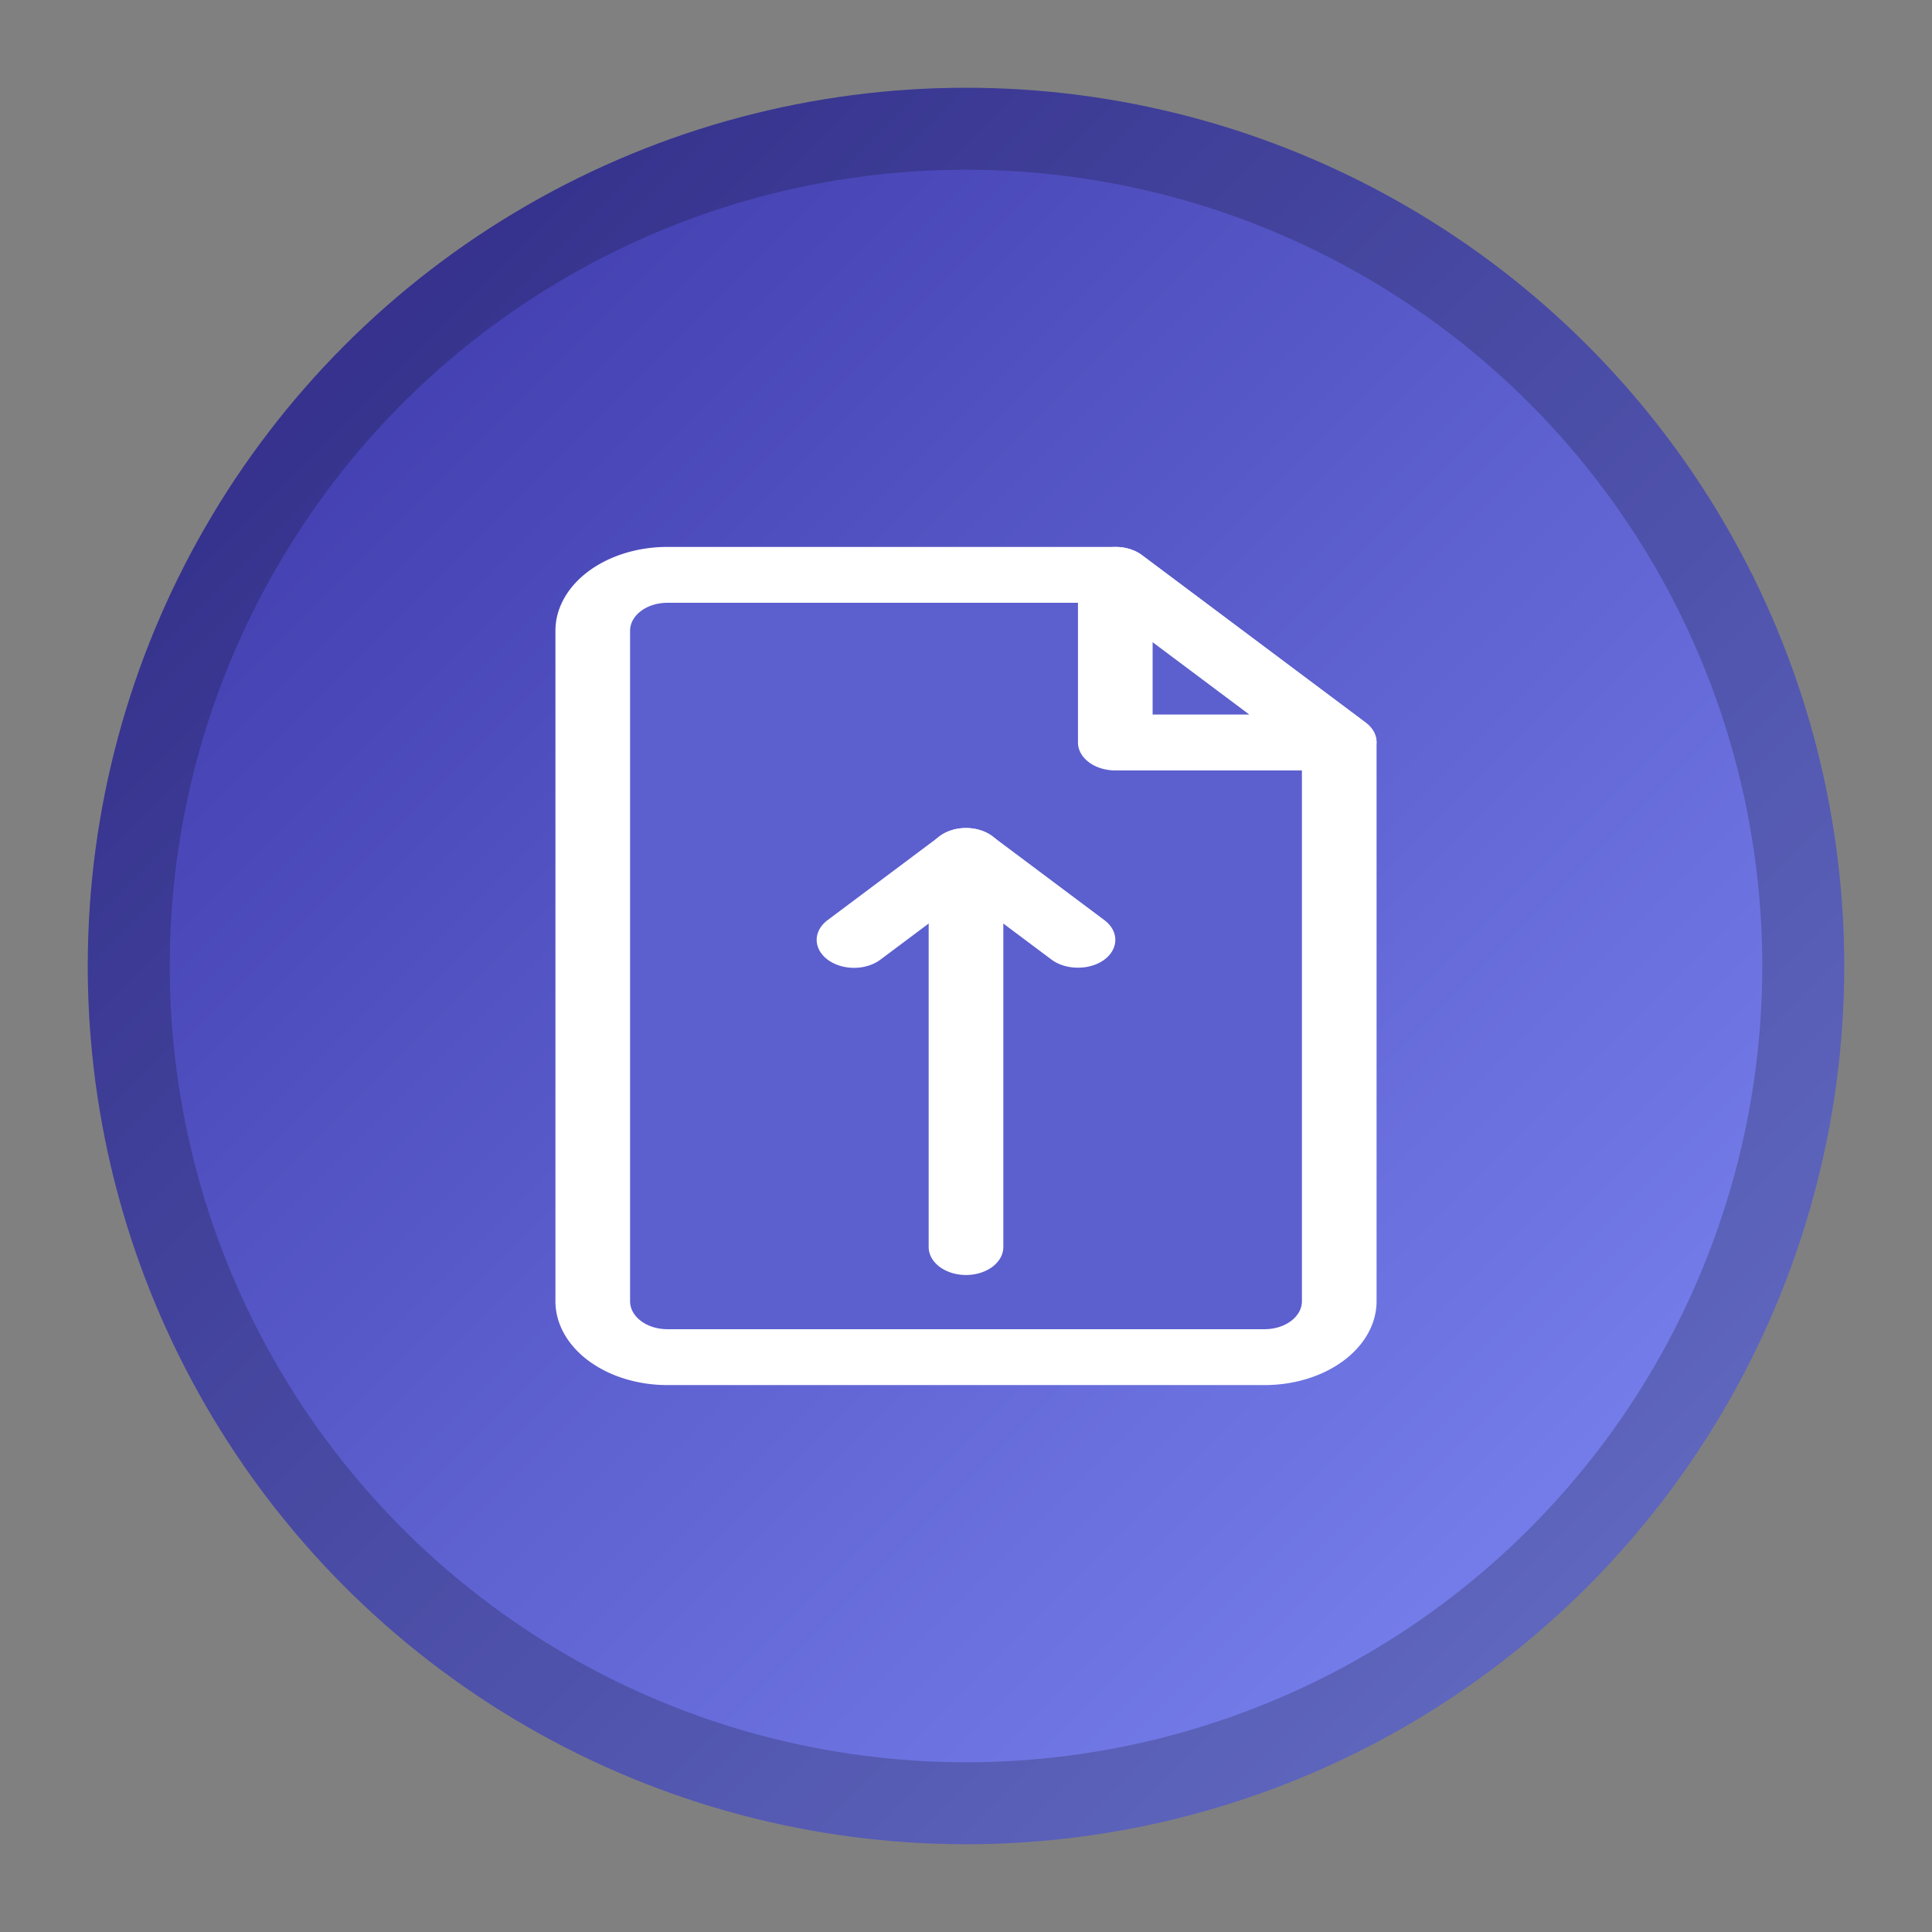 <svg xmlns="http://www.w3.org/2000/svg" xmlns:xlink="http://www.w3.org/1999/xlink" version="1.1" width="1000" height="1000" viewBox="0 0 1000 1000" xml:space="preserve">
<rect x="0" y="0" width="1000" height="1000" fill="#808080" stroke="none"/>
<desc>Created with Fabric.js 3.5.0</desc>
<defs>
</defs>
<rect x="0" y="0" width="100%" height="100%" fill="rgba(255,255,255,0)"/>
<g transform="matrix(6.061 0 0 6.061 500 500)" id="813814">
<g style="" vector-effect="non-scaling-stroke">
		<g transform="matrix(1 0 0 1 0 0)">
<linearGradient id="SVGID_34" gradientUnits="userSpaceOnUse" gradientTransform="matrix(1 0 0 1 -75 -75)" x1="0" y1="0" x2="150" y2="150">
<stop offset="0%" style="stop-color:rgb(56,49,163);stop-opacity: 1"/>
<stop offset="100%" style="stop-color:rgb(129,141,249);stop-opacity: 1"/>
</linearGradient>
<circle style="stroke: none; stroke-width: 1; stroke-dasharray: none; stroke-linecap: butt; stroke-dashoffset: 0; stroke-linejoin: miter; stroke-miterlimit: 4; is-custom-font: none; font-file-url: none; fill: url(#SVGID_34); fill-rule: nonzero; opacity: 1;" cx="0" cy="0" r="75"/>
</g>
		<g transform="matrix(1 0 0 1 0 0)">
<circle style="stroke: rgb(0,0,0); stroke-width: 7; stroke-dasharray: none; stroke-linecap: butt; stroke-dashoffset: 0; stroke-linejoin: miter; stroke-miterlimit: 4; is-custom-font: none; font-file-url: none; fill: none; fill-rule: nonzero; opacity: 0.2;" cx="0" cy="0" r="71.5"/>
</g>
		<g transform="matrix(1 0 0 1 0 0)">
<path style="stroke: none; stroke-width: 1; stroke-dasharray: none; stroke-linecap: butt; stroke-dashoffset: 0; stroke-linejoin: miter; stroke-miterlimit: 4; is-custom-font: none; font-file-url: none; fill: rgb(255,255,255); fill-rule: nonzero; opacity: 1;" transform=" translate(-75, -75)" d="M 75 40 C 55.675 40 40 55.675 40 75 C 40 94.325 55.675 110 75 110 C 94.325 110 110 94.325 110 75 C 110 55.675 94.325 40 75 40 Z M 94.783 79.565 C 94.783 80.481 94.176 81.087 93.261 81.087 H 81.087 V 93.261 C 81.087 94.176 80.481 94.783 79.565 94.783 H 70.435 C 69.519 94.783 68.913 94.176 68.913 93.261 V 81.087 H 56.739 C 55.824 81.087 55.217 80.481 55.217 79.565 V 70.435 C 55.217 69.519 55.824 68.913 56.739 68.913 H 68.913 V 56.739 C 68.913 55.824 69.519 55.217 70.435 55.217 H 79.565 C 80.481 55.217 81.087 55.824 81.087 56.739 V 68.913 H 93.261 C 94.176 68.913 94.783 69.519 94.783 70.435 V 79.565 Z" stroke-linecap="round"/>
</g>
</g>
</g>
<g transform="matrix(19.319 0 0 14.461 500 500)" id="456236">
<g style="" vector-effect="non-scaling-stroke">
		<g transform="matrix(1 0 0 1 0 0)" id="object">
<path style="stroke: none; stroke-width: 1; stroke-dasharray: none; stroke-linecap: butt; stroke-dashoffset: 0; stroke-linejoin: miter; stroke-miterlimit: 4; is-custom-font: none; font-file-url: none; fill: rgb(92,95,206); fill-rule: nonzero; opacity: 1;" transform=" translate(-16, -16)" d="M 26 8 V 28 a 2 2 0 0 1 -2 2 H 8 a 2 2 0 0 1 -2 -2 V 4 A 2 2 0 0 1 8 2 H 20 Z" stroke-linecap="round"/>
</g>
		<g transform="matrix(1 0 0 1 0 0)" id="object">
<path style="stroke: none; stroke-width: 1; stroke-dasharray: none; stroke-linecap: butt; stroke-dashoffset: 0; stroke-linejoin: miter; stroke-miterlimit: 4; is-custom-font: none; font-file-url: none; fill: rgb(255,255,255); fill-rule: nonzero; opacity: 1;" transform=" translate(-16, -16)" d="M 24 31 H 8 a 3 3 0 0 1 -3 -3 V 4 A 3 3 0 0 1 8 1 H 20 a 1 1 0 0 1 0.71 0.29 l 6 6 A 1 1 0 0 1 27 8 V 28 A 3 3 0 0 1 24 31 Z M 8 3 A 1 1 0 0 0 7 4 V 28 a 1 1 0 0 0 1 1 H 24 a 1 1 0 0 0 1 -1 V 8.41 L 19.59 3 Z" stroke-linecap="round"/>
</g>
		<g transform="matrix(1 0 0 1 7 -11)" id="object">
<polygon style="stroke: none; stroke-width: 1; stroke-dasharray: none; stroke-linecap: butt; stroke-dashoffset: 0; stroke-linejoin: miter; stroke-miterlimit: 4; is-custom-font: none; font-file-url: none; fill: rgb(92,95,206); fill-rule: nonzero; opacity: 1;" points="3,3 -3,3 -3,-3 3,3 "/>
</g>
		<g transform="matrix(1 0 0 1 6.999 -10.999)" id="object">
<path style="stroke: none; stroke-width: 1; stroke-dasharray: none; stroke-linecap: butt; stroke-dashoffset: 0; stroke-linejoin: miter; stroke-miterlimit: 4; is-custom-font: none; font-file-url: none; fill: rgb(255,255,255); fill-rule: nonzero; opacity: 1;" transform=" translate(-22.999, -5.001)" d="M 26 9 H 20 a 1 1 0 0 1 -1 -1 V 2 a 1 1 0 0 1 0.62 -0.92 a 1 1 0 0 1 1.09 0.21 l 6 6 a 1 1 0 0 1 0.21 1.09 A 1 1 0 0 1 26 9 Z M 21 7 h 2.59 L 21 4.41 Z" stroke-linecap="round"/>
</g>
		<g transform="matrix(1 0 0 1 0 -2.435)" id="object">
<path style="stroke: none; stroke-width: 1; stroke-dasharray: none; stroke-linecap: butt; stroke-dashoffset: 0; stroke-linejoin: miter; stroke-miterlimit: 4; is-custom-font: none; font-file-url: none; fill: rgb(255,255,255); fill-rule: nonzero; opacity: 1;" transform=" translate(-16, -13.565)" d="M 19 16.06 a 1 1 0 0 1 -0.71 -0.29 L 16 13.48 l -2.29 2.29 a 1 1 0 0 1 -1.42 0 a 1 1 0 0 1 0 -1.41 l 3 -3 a 1 1 0 0 1 1.42 0 l 3 3 a 1 1 0 0 1 0 1.41 A 1 1 0 0 1 19 16.06 Z" stroke-linecap="round"/>
</g>
		<g transform="matrix(1 0 0 1 0 3.06)" id="object">
<path style="stroke: none; stroke-width: 1; stroke-dasharray: none; stroke-linecap: butt; stroke-dashoffset: 0; stroke-linejoin: miter; stroke-miterlimit: 4; is-custom-font: none; font-file-url: none; fill: rgb(255,255,255); fill-rule: nonzero; opacity: 1;" transform=" translate(-16, -19.06)" d="M 16 27.06 a 1 1 0 0 1 -1 -1 v -14 a 1 1 0 0 1 2 0 v 14 A 1 1 0 0 1 16 27.06 Z" stroke-linecap="round"/>
</g>
</g>
</g>
</svg>